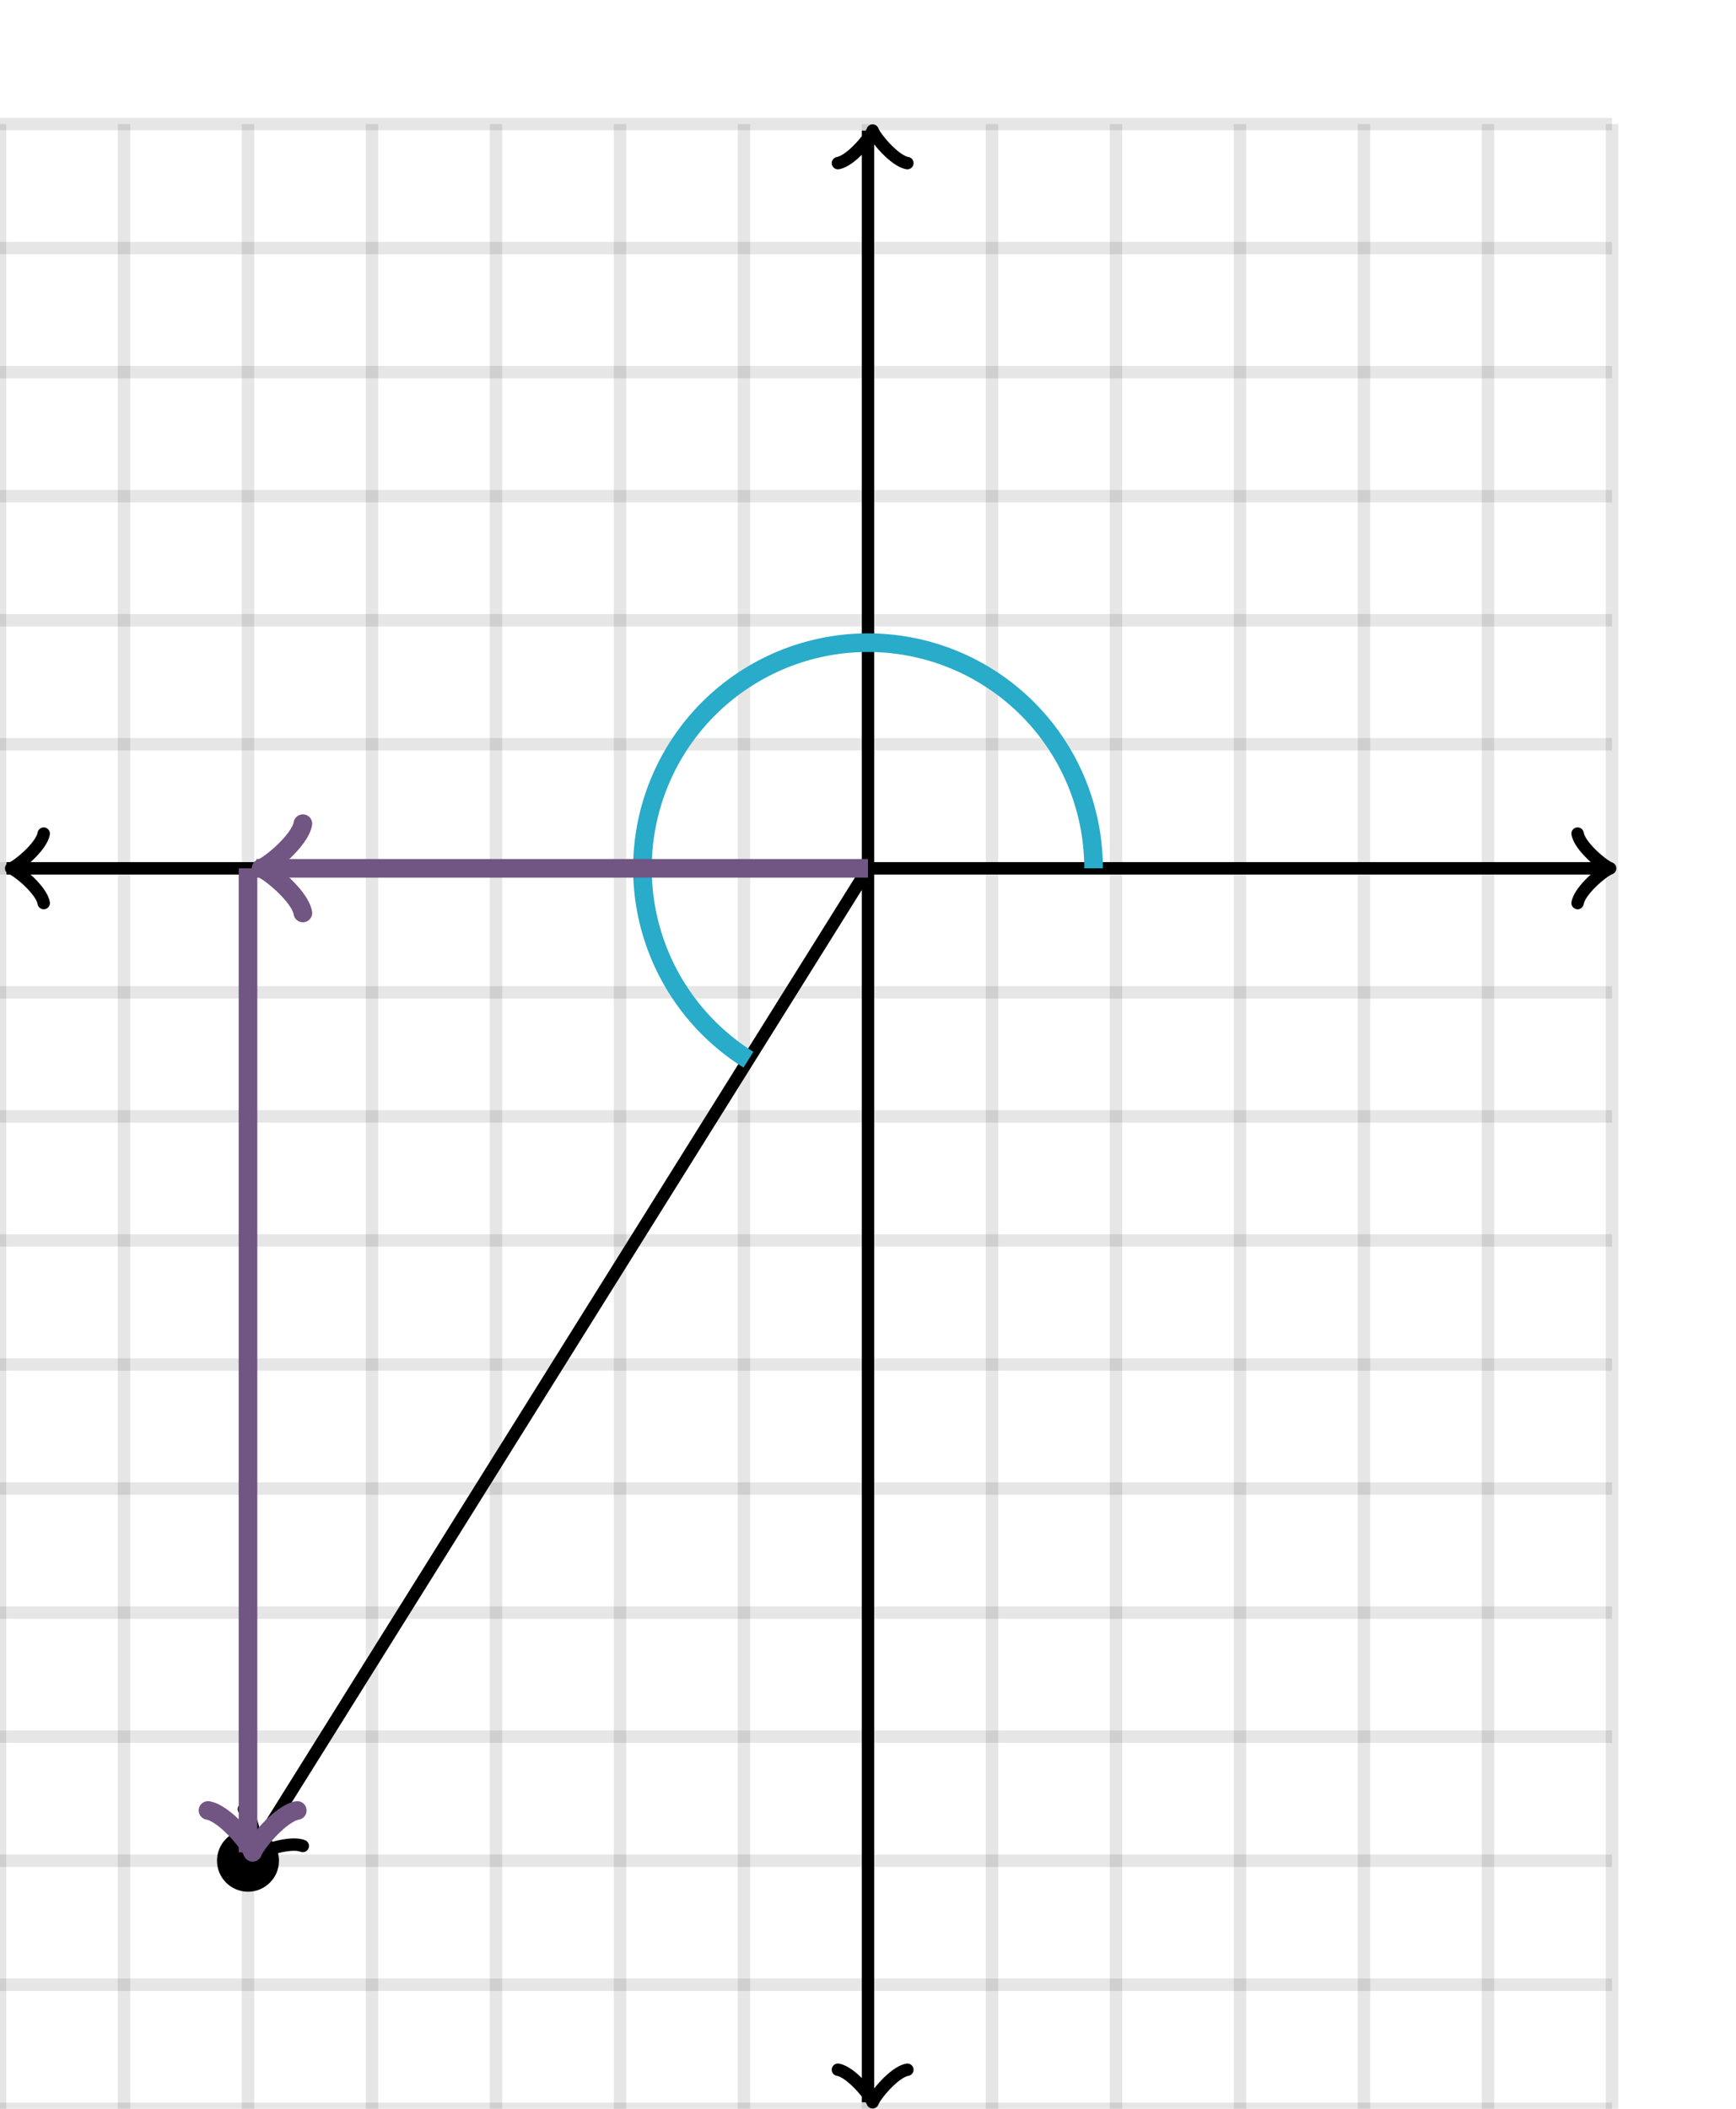 <svg xmlns="http://www.w3.org/2000/svg" version="1.1" width="280" height="340" viewBox="0 0 280 340"><defs><clipPath id="clip-1"><rect x="0" y="20" width="260" height="320"/></clipPath><clipPath id="clip-2"><rect x="0" y="20" width="260" height="320" transform="rotate(-122.005 41.306 299.11)"/></clipPath><clipPath id="clip-3"><rect x="0" y="20" width="260" height="320" transform="rotate(-90 40.75 298.65)"/></clipPath><clipPath id="clip-4"><rect x="0" y="20" width="260" height="320" transform="rotate(-180 42.1 140)"/></clipPath></defs><path fill="none" stroke="#000000" d="M 0,340 L 0,20" style="stroke-width: 2px;opacity: 0.1" stroke-width="2" opacity="0.1"/><path fill="none" stroke="#000000" d="M 20,340 L 20,20" style="stroke-width: 2px;opacity: 0.1" stroke-width="2" opacity="0.1"/><path fill="none" stroke="#000000" d="M 40,340 L 40,20" style="stroke-width: 2px;opacity: 0.1" stroke-width="2" opacity="0.1"/><path fill="none" stroke="#000000" d="M 60,340 L 60,20" style="stroke-width: 2px;opacity: 0.1" stroke-width="2" opacity="0.1"/><path fill="none" stroke="#000000" d="M 80,340 L 80,20" style="stroke-width: 2px;opacity: 0.1" stroke-width="2" opacity="0.1"/><path fill="none" stroke="#000000" d="M 100,340 L 100,20" style="stroke-width: 2px;opacity: 0.1" stroke-width="2" opacity="0.1"/><path fill="none" stroke="#000000" d="M 120,340 L 120,20" style="stroke-width: 2px;opacity: 0.1" stroke-width="2" opacity="0.1"/><path fill="none" stroke="#000000" d="M 140,340 L 140,20" style="stroke-width: 2px;opacity: 0.1" stroke-width="2" opacity="0.1"/><path fill="none" stroke="#000000" d="M 160,340 L 160,20" style="stroke-width: 2px;opacity: 0.1" stroke-width="2" opacity="0.1"/><path fill="none" stroke="#000000" d="M 180,340 L 180,20" style="stroke-width: 2px;opacity: 0.1" stroke-width="2" opacity="0.1"/><path fill="none" stroke="#000000" d="M 200,340 L 200,20" style="stroke-width: 2px;opacity: 0.1" stroke-width="2" opacity="0.1"/><path fill="none" stroke="#000000" d="M 220,340 L 220,20" style="stroke-width: 2px;opacity: 0.1" stroke-width="2" opacity="0.1"/><path fill="none" stroke="#000000" d="M 240,340 L 240,20" style="stroke-width: 2px;opacity: 0.1" stroke-width="2" opacity="0.1"/><path fill="none" stroke="#000000" d="M 260,340 L 260,20" style="stroke-width: 2px;opacity: 0.1" stroke-width="2" opacity="0.1"/><path fill="none" stroke="#000000" d="M 0,340 L 260,340" style="stroke-width: 2px;opacity: 0.1" stroke-width="2" opacity="0.1"/><path fill="none" stroke="#000000" d="M 0,320 L 260,320" style="stroke-width: 2px;opacity: 0.1" stroke-width="2" opacity="0.1"/><path fill="none" stroke="#000000" d="M 0,300 L 260,300" style="stroke-width: 2px;opacity: 0.1" stroke-width="2" opacity="0.1"/><path fill="none" stroke="#000000" d="M 0,280 L 260,280" style="stroke-width: 2px;opacity: 0.1" stroke-width="2" opacity="0.1"/><path fill="none" stroke="#000000" d="M 0,260 L 260,260" style="stroke-width: 2px;opacity: 0.1" stroke-width="2" opacity="0.1"/><path fill="none" stroke="#000000" d="M 0,240 L 260,240" style="stroke-width: 2px;opacity: 0.1" stroke-width="2" opacity="0.1"/><path fill="none" stroke="#000000" d="M 0,220 L 260,220" style="stroke-width: 2px;opacity: 0.1" stroke-width="2" opacity="0.1"/><path fill="none" stroke="#000000" d="M 0,200 L 260,200" style="stroke-width: 2px;opacity: 0.1" stroke-width="2" opacity="0.1"/><path fill="none" stroke="#000000" d="M 0,180 L 260,180" style="stroke-width: 2px;opacity: 0.1" stroke-width="2" opacity="0.1"/><path fill="none" stroke="#000000" d="M 0,160 L 260,160" style="stroke-width: 2px;opacity: 0.1" stroke-width="2" opacity="0.1"/><path fill="none" stroke="#000000" d="M 0,140 L 260,140" style="stroke-width: 2px;opacity: 0.1" stroke-width="2" opacity="0.1"/><path fill="none" stroke="#000000" d="M 0,120 L 260,120" style="stroke-width: 2px;opacity: 0.1" stroke-width="2" opacity="0.1"/><path fill="none" stroke="#000000" d="M 0,100 L 260,100" style="stroke-width: 2px;opacity: 0.1" stroke-width="2" opacity="0.1"/><path fill="none" stroke="#000000" d="M 0,80 L 260,80" style="stroke-width: 2px;opacity: 0.1" stroke-width="2" opacity="0.1"/><path fill="none" stroke="#000000" d="M 0,60 L 260,60" style="stroke-width: 2px;opacity: 0.1" stroke-width="2" opacity="0.1"/><path fill="none" stroke="#000000" d="M 0,40 L 260,40" style="stroke-width: 2px;opacity: 0.1" stroke-width="2" opacity="0.1"/><path fill="none" stroke="#000000" d="M 0,20 L 260,20" style="stroke-width: 2px;opacity: 0.1" stroke-width="2" opacity="0.1"/><path fill="none" stroke="#000000" d="M -3.45,145.6 C -3.1,143.5 0.75,140.35 1.8,140 C 0.75,139.65 -3.1,136.5 -3.45,134.4" transform="rotate(180 1.8 140)" style="stroke-width: 2px;opacity: 1;stroke-linejoin: round;stroke-linecap: round" stroke-width="2" opacity="1" stroke-linejoin="round" stroke-linecap="round"/><path fill="none" stroke="#000000" d="M 140,140 S 140,140 1.05,140" style="stroke-width: 2px;opacity: 1" stroke-width="2" opacity="1"/><path fill="none" stroke="#000000" d="M 254.45,145.6 C 254.8,143.5 258.65,140.35 259.7,140 C 258.65,139.65 254.8,136.5 254.45,134.4" transform="" style="stroke-width: 2px;opacity: 1;stroke-linejoin: round;stroke-linecap: round" stroke-width="2" opacity="1" stroke-linejoin="round" stroke-linecap="round"/><path fill="none" stroke="#000000" d="M 140,140 S 140,140 258.95,140" style="stroke-width: 2px;opacity: 1" stroke-width="2" opacity="1"/><path fill="none" stroke="#000000" d="M 135.5,344.55 C 135.85,342.45 139.7,339.3 140.75,338.95 C 139.7,338.6 135.85,335.45 135.5,333.35" transform="rotate(90 140.75 338.95)" style="stroke-width: 2px;opacity: 1;stroke-linejoin: round;stroke-linecap: round" stroke-width="2" opacity="1" stroke-linejoin="round" stroke-linecap="round"/><path fill="none" stroke="#000000" d="M 140,140 S 140,140 140,338.95" style="stroke-width: 2px;opacity: 1" stroke-width="2" opacity="1"/><path fill="none" stroke="#000000" d="M 135.5,26.65 C 135.85,24.55 139.7,21.4 140.75,21.05 C 139.7,20.7 135.85,17.55 135.5,15.45" transform="rotate(-90 140.75 21.05)" style="stroke-width: 2px;opacity: 1;stroke-linejoin: round;stroke-linecap: round" stroke-width="2" opacity="1" stroke-linejoin="round" stroke-linecap="round"/><path fill="none" stroke="#000000" d="M 140,140 S 140,140 140,21.05" style="stroke-width: 2px;opacity: 1" stroke-width="2" opacity="1"/><ellipse cx="40" cy="300" rx="4" ry="4" fill="#000000" stroke="#000000" style="stroke-width: 2px;stroke-opacity: 1;fill-opacity: 1" stroke-width="2" clip-path="url(#clip-1)" stroke-opacity="1" stroke-dasharray="0" fill-opacity="1"/><path fill="none" stroke="#000000" d="M 36.056,304.71 C 36.407,302.61 40.257,299.46 41.306,299.11 C 40.257,298.76 36.407,295.61 36.056,293.51" transform="rotate(122.005 41.306 299.11)" style="stroke-width: 2px;stroke-linejoin: round;stroke-linecap: round" stroke-width="2" clip-path="url(#clip-2)" stroke-linejoin="round" stroke-linecap="round"/><path fill="none" stroke="#000000" d="M 140,140 S 140,140 40.556,299.11" style="stroke-width: 2px" stroke-width="2" clip-path="url(#clip-1)"/><path fill="#29abca" stroke="#29abca" d="M 176.382,140 A 36.382,36.382 0 1,0 120.717,170.852" style="stroke-width: 3px;stroke-opacity: 1;fill-opacity: 0" stroke-width="3" clip-path="url(#clip-1)" stroke-opacity="1" stroke-dasharray="0" fill-opacity="0"/><path fill="none" stroke="#715582" d="M 34,305.85 C 34.45,303.15 39.4,299.1 40.75,298.65 C 39.4,298.2 34.45,294.15 34,291.45" transform="rotate(90 40.75 298.65)" style="stroke-width: 3px;stroke-linejoin: round;stroke-linecap: round" stroke-width="3" clip-path="url(#clip-3)" stroke-linejoin="round" stroke-linecap="round"/><path fill="none" stroke="#715582" d="M 40,140 S 40,140 40,298.65" style="stroke-width: 3px" stroke-width="3" clip-path="url(#clip-1)"/><path fill="none" stroke="#715582" d="M 35.35,147.2 C 35.8,144.5 40.75,140.45 42.1,140 C 40.75,139.55 35.8,135.5 35.35,132.8" transform="rotate(180 42.1 140)" style="stroke-width: 3px;stroke-linejoin: round;stroke-linecap: round" stroke-width="3" clip-path="url(#clip-4)" stroke-linejoin="round" stroke-linecap="round"/><path fill="none" stroke="#715582" d="M 140,140 S 140,140 41.35,140" style="stroke-width: 3px" stroke-width="3" clip-path="url(#clip-1)"/></svg>